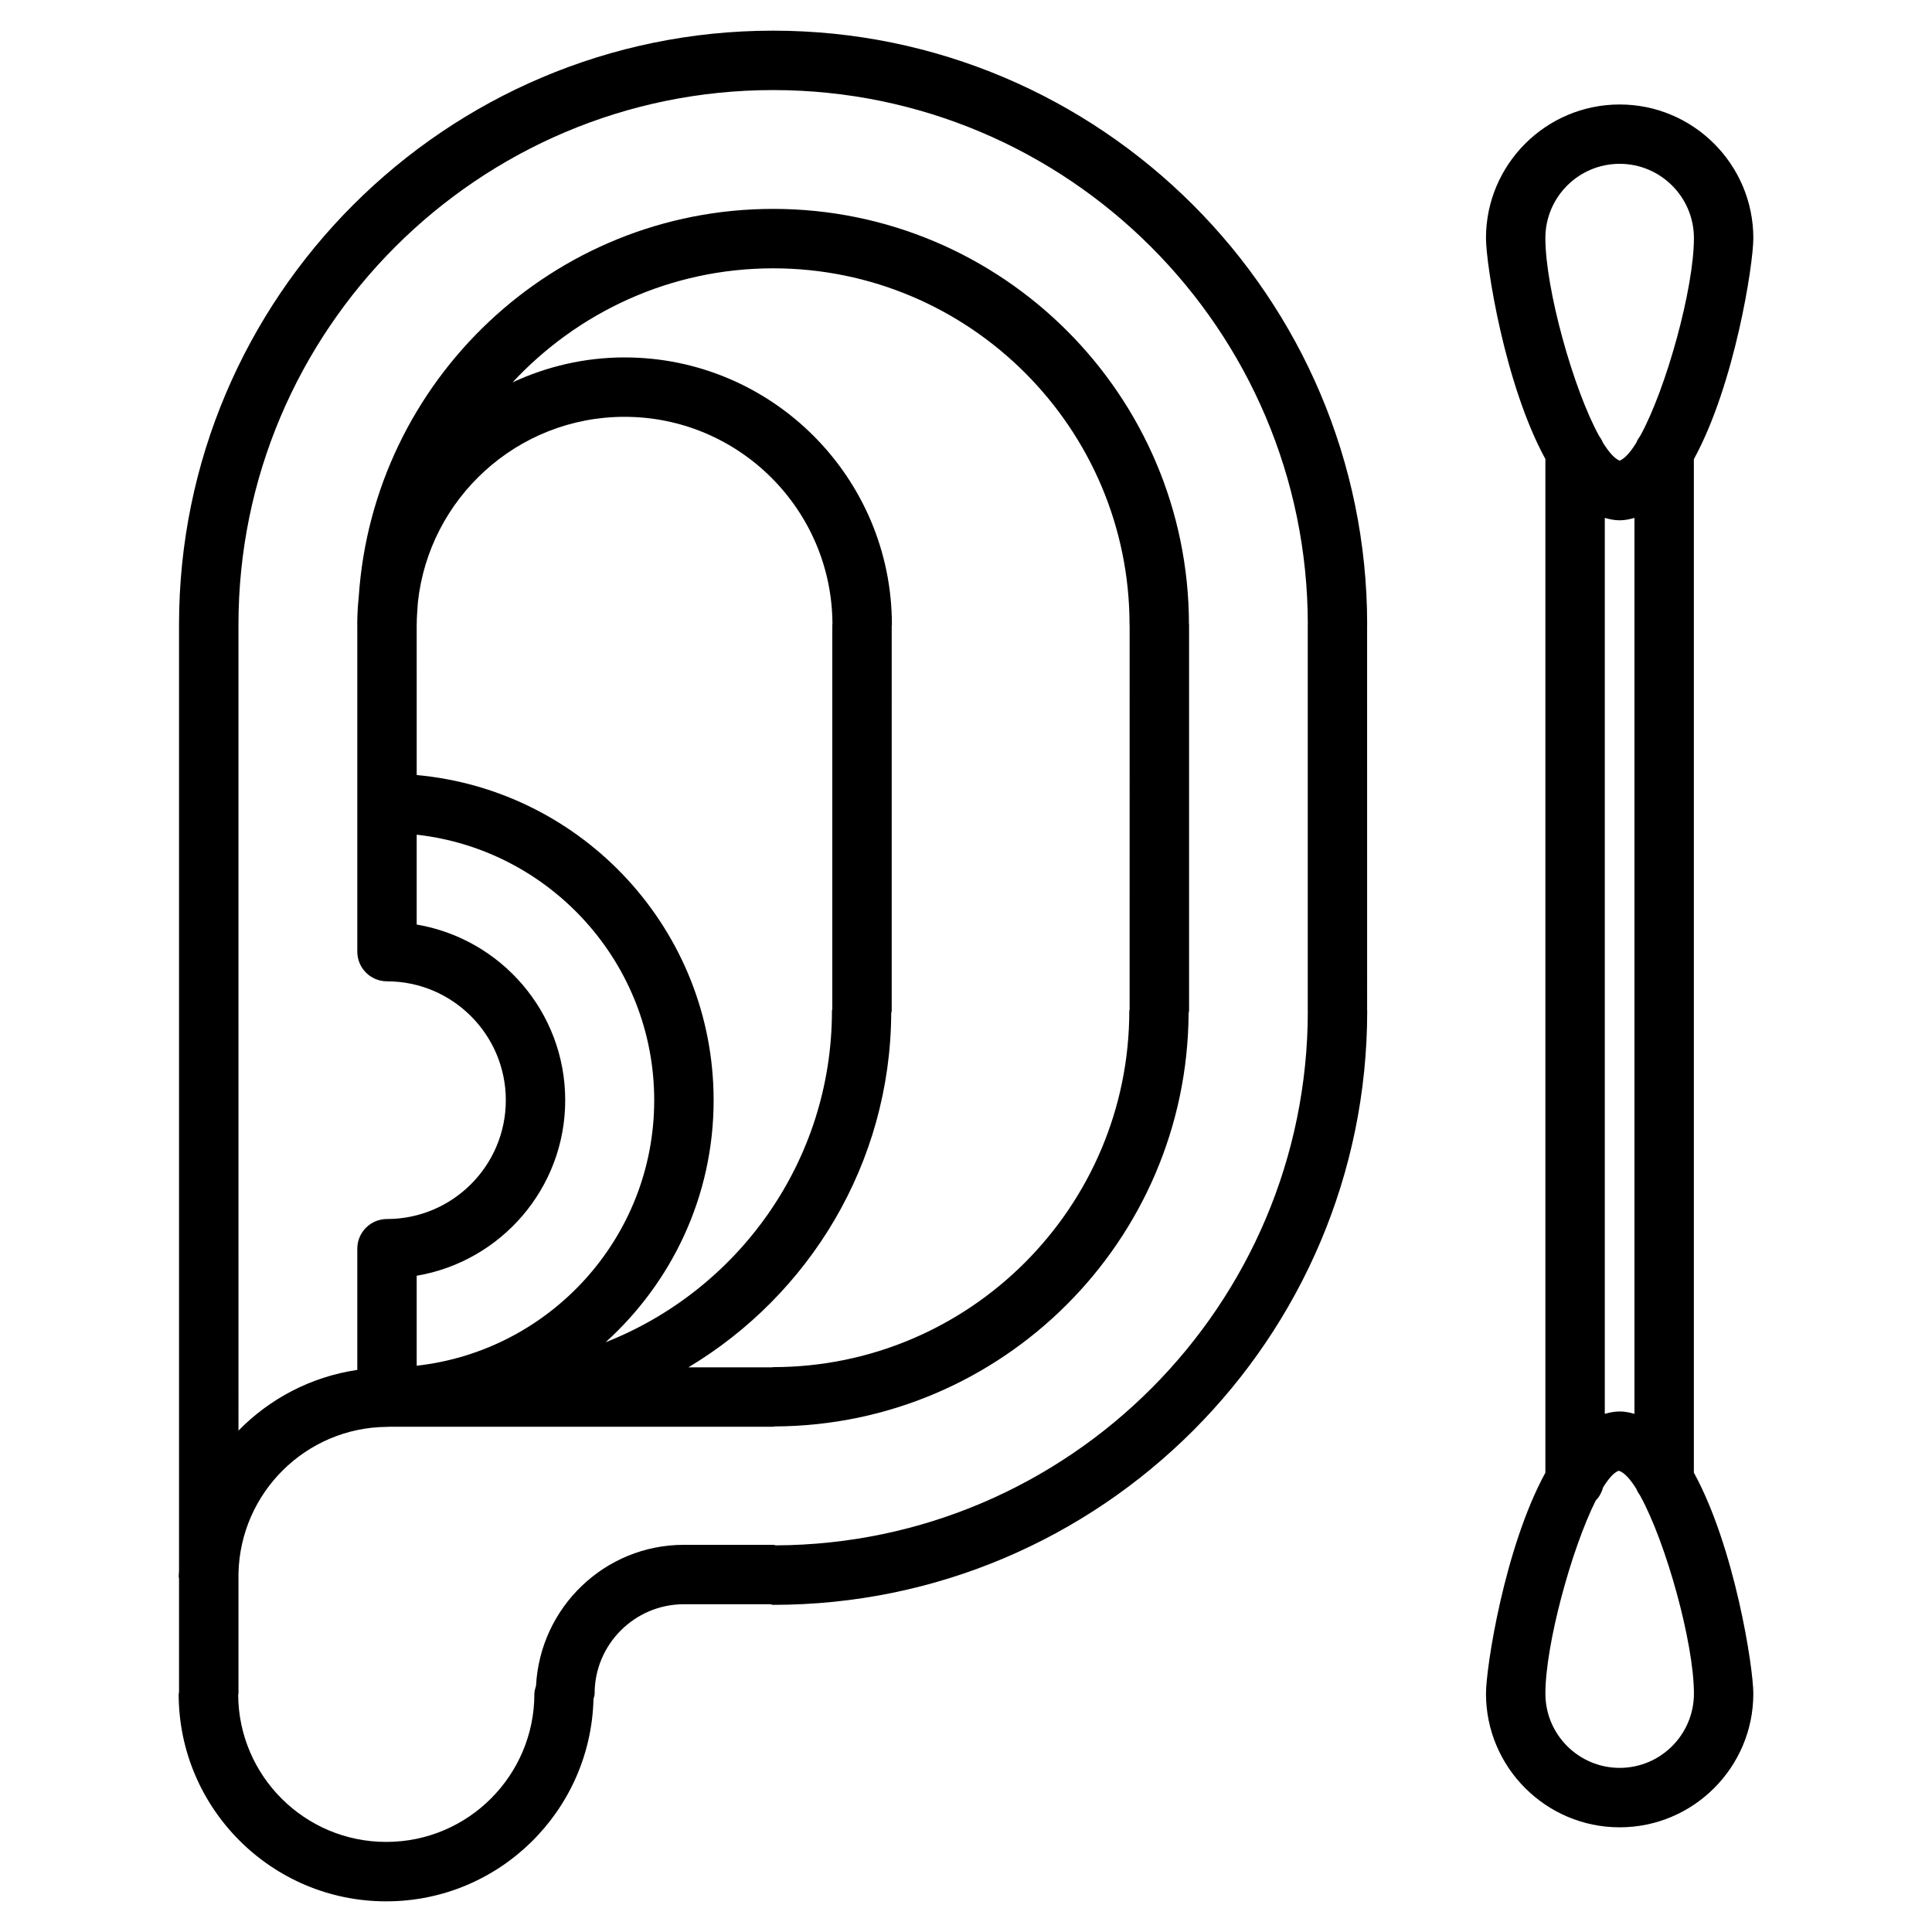 <?xml version="1.0" encoding="UTF-8"?>
<!-- Uploaded to: SVG Repo, www.svgrepo.com, Generator: SVG Repo Mixer Tools -->
<svg fill="#000000" width="800px" height="800px" version="1.1" viewBox="144 144 512 512" xmlns="http://www.w3.org/2000/svg">
 <g>
  <path d="m191.35 592.93c0 30.301 24.656 54.945 54.953 54.945 0.016 0 0.031-0.008 0.047-0.008 0.016 0 0.031 0.008 0.047 0.008 29.828 0 54.137-23.914 54.883-53.586 0.102-0.496 0.301-0.961 0.301-1.488 0-13.043 10.621-23.664 23.664-23.664h22.844c0.293 0.031 0.535 0.164 0.836 0.164 86.789 0 157.4-70.613 157.4-157.41 0-0.039-0.023-0.078-0.023-0.117l-0.004-102.14c0-0.031 0.016-0.047 0.016-0.078 0-86.805-70.629-157.43-157.44-157.43-86.805 0-157.43 70.621-157.43 157.43v250.64c-0.016 0.559-0.086 1.109-0.086 1.668 0 0.148 0.078 0.27 0.086 0.418v30.164c-0.004 0.164-0.09 0.309-0.09 0.488zm15.844-283.38c0-78.121 63.559-141.68 141.69-141.68 78.105 0 141.66 63.527 141.7 141.62 0 0.023-0.016 0.039-0.016 0.062v102.35c0 0.031 0.016 0.062 0.016 0.094-0.047 77.848-63.203 141.18-140.98 141.54-0.227-0.023-0.434-0.141-0.668-0.141h-23.688c-21.012 0-38.094 16.578-39.195 37.328-0.203 0.707-0.441 1.41-0.441 2.18 0 21.625-17.586 39.219-39.203 39.219-0.016 0-0.031 0.008-0.047 0.008s-0.031-0.008-0.047-0.008c-21.539 0-39.047-17.453-39.195-38.941 0.008-0.133 0.078-0.234 0.078-0.371v-31.805c0.457-21.418 17.871-38.715 39.359-38.871 0.203 0 0.402-0.031 0.605-0.031h101.71c0.148 0 0.262-0.078 0.41-0.086 60.34-0.219 109.38-49.199 109.71-109.51 0.016-0.211 0.125-0.402 0.125-0.613v-102.34c0-0.055-0.031-0.094-0.031-0.148-0.07-60.695-49.477-110.05-110.19-110.05-58.246 0-105.95 45.453-109.82 102.74-0.25 2.457-0.402 4.938-0.402 7.453 0 0.031 0.016 0.047 0.016 0.078v86.562c0 4.352 3.519 7.871 7.871 7.871 17.367 0 31.488 14.129 31.488 31.504 0 17.367-14.121 31.488-31.488 31.488-4.352 0-7.871 3.519-7.871 7.871v0.016 0.016 32.078c-12.258 1.82-23.215 7.621-31.488 16.09zm47.234 79.465v-23.812c35.352 3.938 62.945 33.984 62.945 70.383 0 36.375-27.59 66.41-62.945 70.344v-23.844c22.301-3.769 39.359-23.168 39.359-46.523 0-23.363-17.059-42.773-39.359-46.547zm188.94 22.422c-0.008 0.164-0.094 0.301-0.094 0.465 0 52.051-42.352 94.402-94.402 94.402-0.109 0-0.195 0.055-0.309 0.062h-22.145c31.984-19.16 53.547-53.977 53.766-93.852 0.016-0.211 0.125-0.402 0.125-0.613l0.004-102.12c0-0.086 0.047-0.148 0.047-0.227 0-39.062-31.781-70.832-70.848-70.832-10.605 0-20.633 2.41-29.676 6.606 17.254-18.539 41.785-30.219 69.047-30.219 52.082 0 94.457 42.367 94.457 94.449 0 0.039 0.023 0.078 0.023 0.117l-0.004 101.77zm-188.94-101.85c0-0.016 0.008-0.023 0.008-0.039 0-1.977 0.172-3.906 0.301-5.848 2.93-27.641 26.371-49.238 54.773-49.238 30.332 0 55 24.625 55.098 54.922 0 0.062-0.039 0.117-0.039 0.18v101.87c-0.008 0.164-0.094 0.301-0.094 0.465 0 39.895-24.922 74.012-59.984 87.812 17.531-15.855 28.629-38.684 28.629-64.125 0-45.09-34.637-82.191-78.688-86.191z"/>
  <path d="m537.8 207.1c0 6.934 4.902 38.715 15.742 58.551v268.63c-10.84 19.836-15.742 51.617-15.742 58.551 0 19.531 15.895 35.426 35.426 35.426s35.426-15.895 35.426-35.426c0-6.941-4.914-38.746-15.762-58.574v-268.57c10.848-19.836 15.762-51.641 15.762-58.574 0-19.531-15.895-35.426-35.426-35.426s-35.426 15.883-35.426 35.414zm35.426 74.785c1.355 0 2.652-0.27 3.922-0.637v237.44c-1.266-0.371-2.566-0.637-3.922-0.637-1.363 0-2.66 0.27-3.938 0.637v-237.44c1.277 0.367 2.574 0.637 3.938 0.637zm0 330.62c-10.855 0-19.68-8.824-19.68-19.68 0-12.957 6.887-38.297 13.359-51.207 0.961-0.938 1.574-2.156 1.953-3.488 1.48-2.363 2.891-3.961 4.141-4.367 1.434 0.441 3.031 2.188 4.684 4.863 0.227 0.637 0.59 1.172 0.969 1.723 6.863 12.422 14.258 39.062 14.258 52.477-0.004 10.855-8.828 19.68-19.684 19.68zm19.68-405.41c0 13.391-7.359 39.934-14.211 52.387-0.402 0.559-0.781 1.117-1.016 1.777-1.559 2.535-3.086 4.273-4.457 4.816-1.379-0.543-2.906-2.297-4.473-4.84-0.234-0.637-0.598-1.164-0.977-1.715-6.856-12.438-14.234-39.023-14.234-52.426 0-10.855 8.824-19.68 19.68-19.68 10.863 0 19.688 8.824 19.688 19.68z"/>
 </g>
</svg>